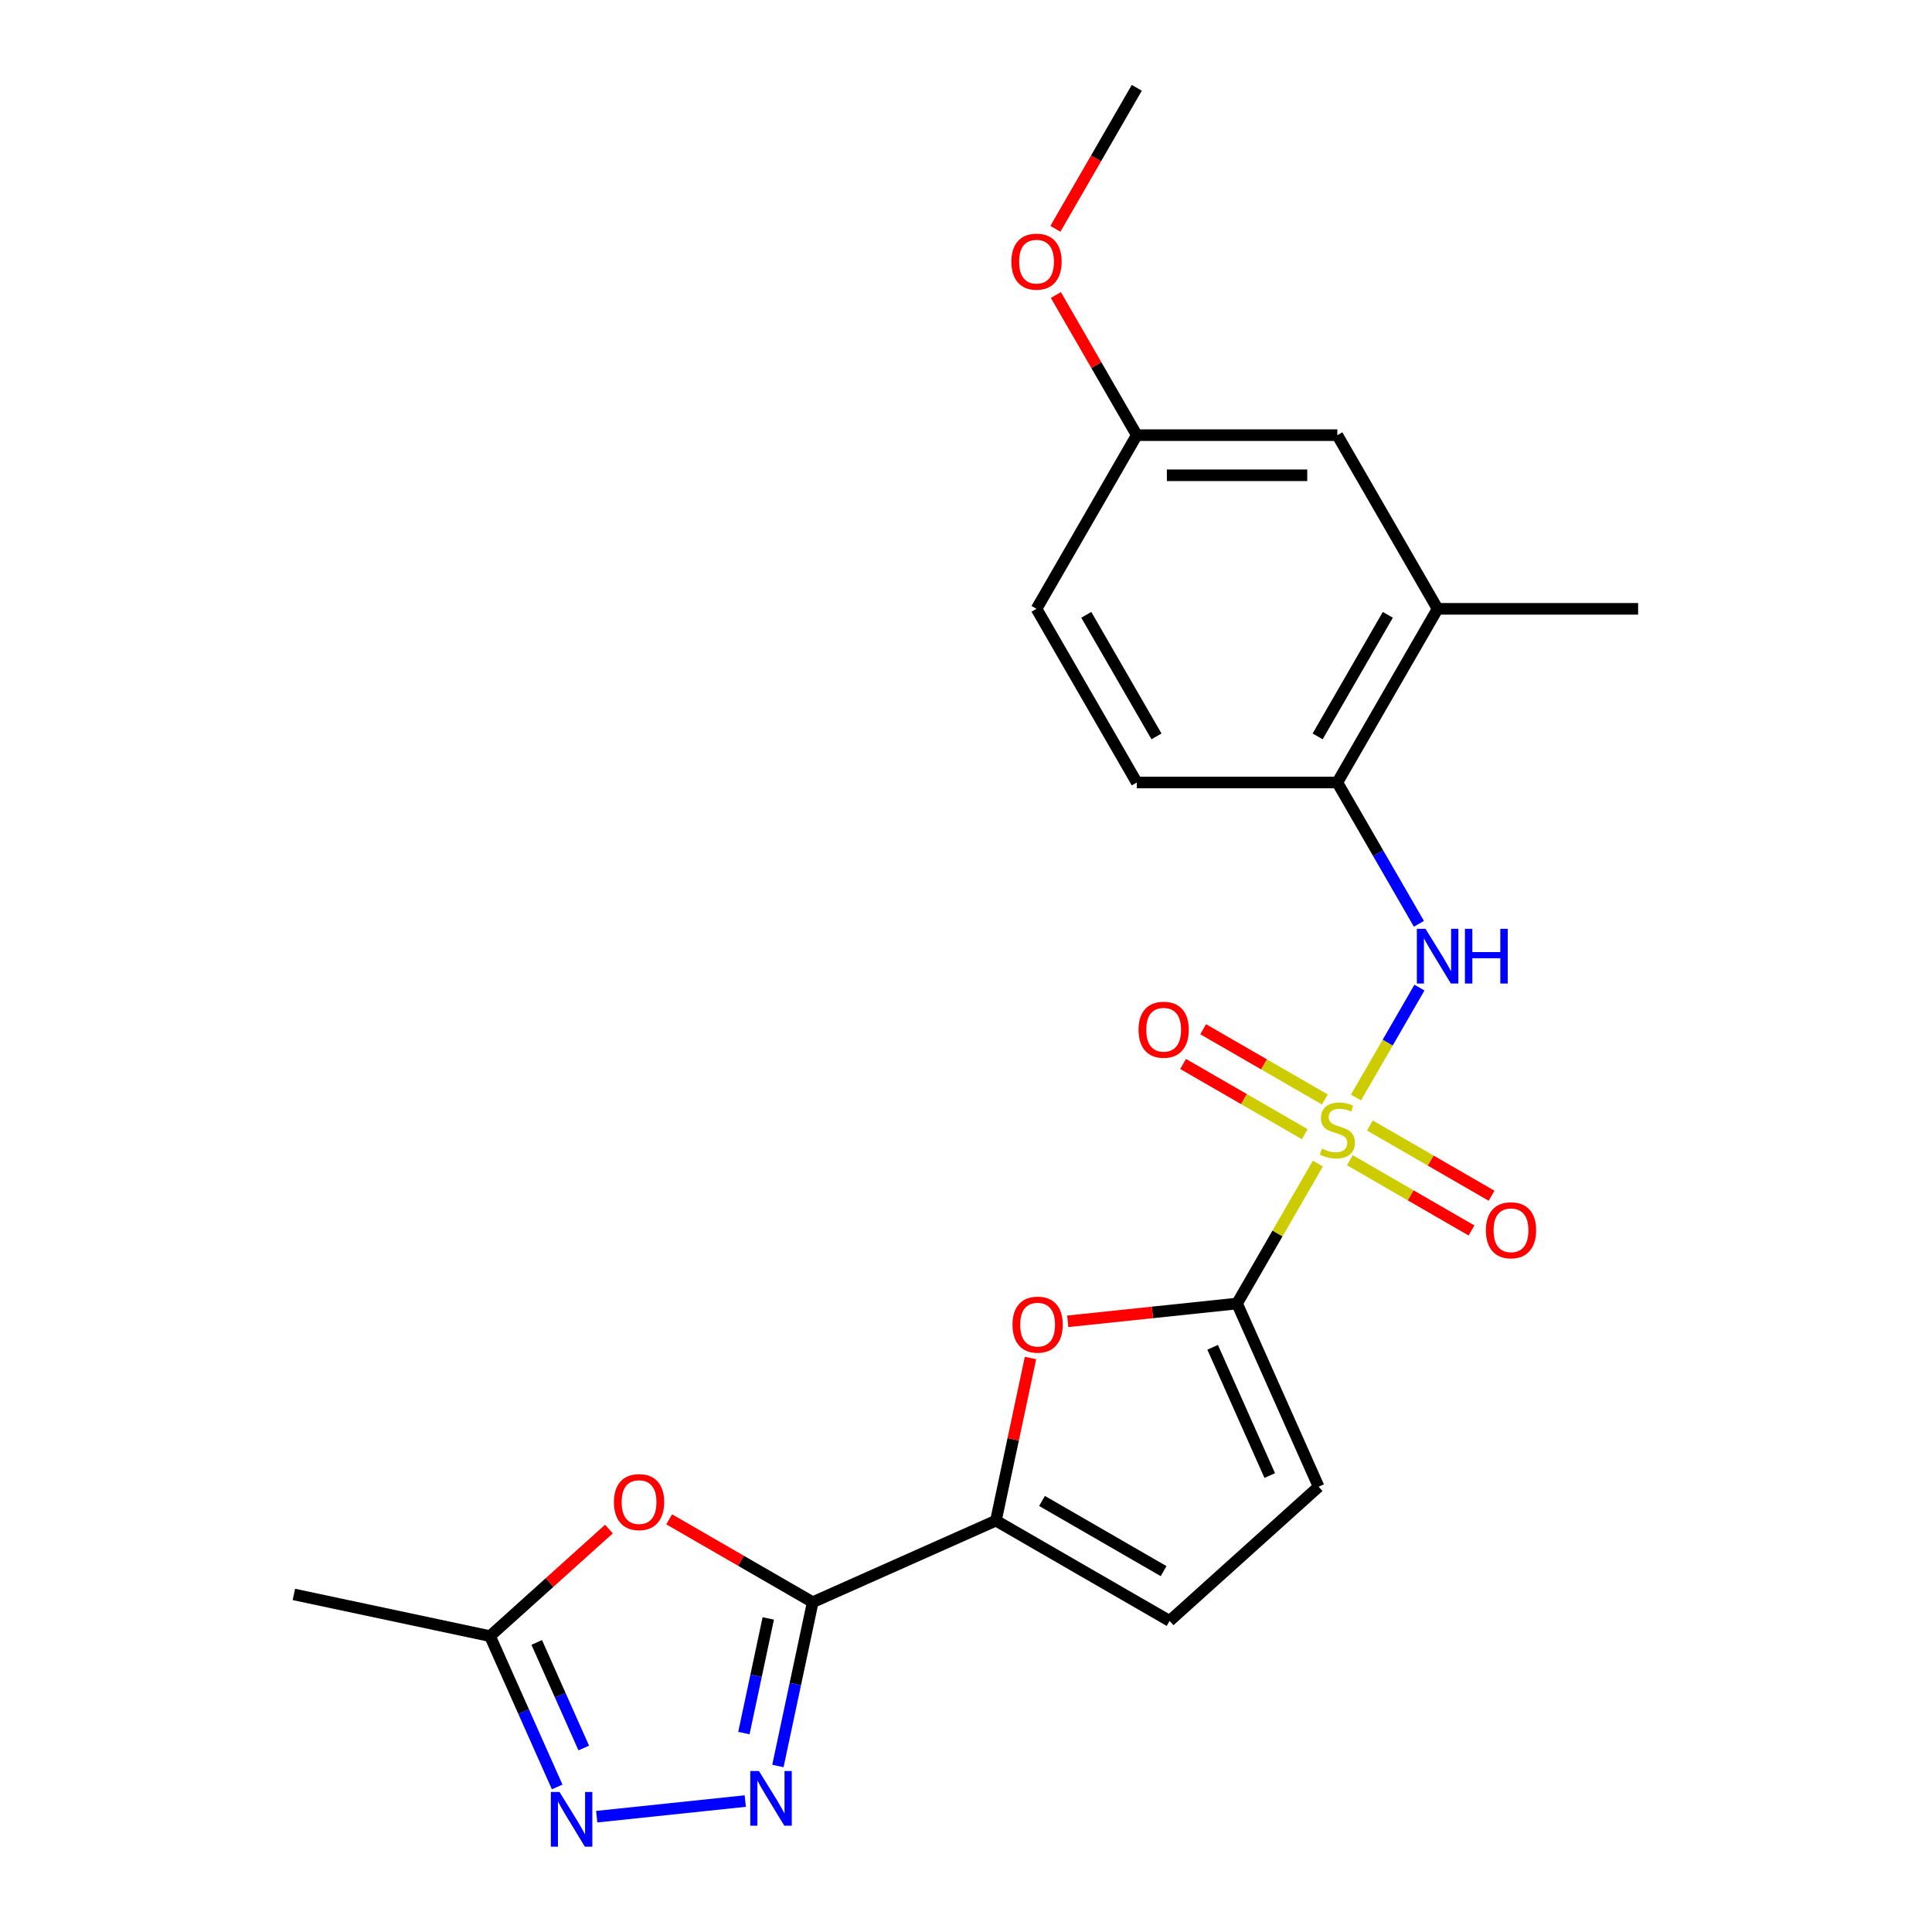 <?xml version='1.0' encoding='iso-8859-1'?>
<svg version='1.1' baseProfile='full'
              xmlns='http://www.w3.org/2000/svg'
                      xmlns:rdkit='http://www.rdkit.org/xml'
                      xmlns:xlink='http://www.w3.org/1999/xlink'
                  xml:space='preserve'
width='1000px' height='1000px' viewBox='0 0 1000 1000'>
<!-- END OF HEADER -->
<rect style='opacity:1.0;fill:#FFFFFF;stroke:none' width='1000' height='1000' x='0' y='0'> </rect>
<path class='bond-0' d='M 682.108,602.28 L 661.204,638.489' style='fill:none;fill-rule:evenodd;stroke:#CCCC00;stroke-width:6px;stroke-linecap:butt;stroke-linejoin:miter;stroke-opacity:1' />
<path class='bond-0' d='M 661.204,638.489 L 640.299,674.697' style='fill:none;fill-rule:evenodd;stroke:#000000;stroke-width:6px;stroke-linecap:butt;stroke-linejoin:miter;stroke-opacity:1' />
<path class='bond-7' d='M 701.848,568.09 L 718.275,539.638' style='fill:none;fill-rule:evenodd;stroke:#CCCC00;stroke-width:6px;stroke-linecap:butt;stroke-linejoin:miter;stroke-opacity:1' />
<path class='bond-7' d='M 718.275,539.638 L 734.702,511.186' style='fill:none;fill-rule:evenodd;stroke:#0000FF;stroke-width:6px;stroke-linecap:butt;stroke-linejoin:miter;stroke-opacity:1' />
<path class='bond-12' d='M 685.713,569.076 L 654.233,550.901' style='fill:none;fill-rule:evenodd;stroke:#CCCC00;stroke-width:6px;stroke-linecap:butt;stroke-linejoin:miter;stroke-opacity:1' />
<path class='bond-12' d='M 654.233,550.901 L 622.754,532.726' style='fill:none;fill-rule:evenodd;stroke:#FF0000;stroke-width:6px;stroke-linecap:butt;stroke-linejoin:miter;stroke-opacity:1' />
<path class='bond-12' d='M 675.333,587.054 L 643.853,568.879' style='fill:none;fill-rule:evenodd;stroke:#CCCC00;stroke-width:6px;stroke-linecap:butt;stroke-linejoin:miter;stroke-opacity:1' />
<path class='bond-12' d='M 643.853,568.879 L 612.374,550.705' style='fill:none;fill-rule:evenodd;stroke:#FF0000;stroke-width:6px;stroke-linecap:butt;stroke-linejoin:miter;stroke-opacity:1' />
<path class='bond-13' d='M 698.683,600.535 L 730.162,618.71' style='fill:none;fill-rule:evenodd;stroke:#CCCC00;stroke-width:6px;stroke-linecap:butt;stroke-linejoin:miter;stroke-opacity:1' />
<path class='bond-13' d='M 730.162,618.71 L 761.642,636.885' style='fill:none;fill-rule:evenodd;stroke:#FF0000;stroke-width:6px;stroke-linecap:butt;stroke-linejoin:miter;stroke-opacity:1' />
<path class='bond-13' d='M 709.063,582.557 L 740.542,600.731' style='fill:none;fill-rule:evenodd;stroke:#CCCC00;stroke-width:6px;stroke-linecap:butt;stroke-linejoin:miter;stroke-opacity:1' />
<path class='bond-13' d='M 740.542,600.731 L 772.021,618.906' style='fill:none;fill-rule:evenodd;stroke:#FF0000;stroke-width:6px;stroke-linecap:butt;stroke-linejoin:miter;stroke-opacity:1' />
<path class='bond-4' d='M 640.299,674.697 L 596.481,679.303' style='fill:none;fill-rule:evenodd;stroke:#000000;stroke-width:6px;stroke-linecap:butt;stroke-linejoin:miter;stroke-opacity:1' />
<path class='bond-4' d='M 596.481,679.303 L 552.664,683.908' style='fill:none;fill-rule:evenodd;stroke:#FF0000;stroke-width:6px;stroke-linecap:butt;stroke-linejoin:miter;stroke-opacity:1' />
<path class='bond-8' d='M 640.299,674.697 L 682.517,769.522' style='fill:none;fill-rule:evenodd;stroke:#000000;stroke-width:6px;stroke-linecap:butt;stroke-linejoin:miter;stroke-opacity:1' />
<path class='bond-8' d='M 627.666,697.365 L 657.219,763.742' style='fill:none;fill-rule:evenodd;stroke:#000000;stroke-width:6px;stroke-linecap:butt;stroke-linejoin:miter;stroke-opacity:1' />
<path class='bond-1' d='M 420.664,829.296 L 515.488,787.077' style='fill:none;fill-rule:evenodd;stroke:#000000;stroke-width:6px;stroke-linecap:butt;stroke-linejoin:miter;stroke-opacity:1' />
<path class='bond-2' d='M 420.664,829.296 L 411.654,871.683' style='fill:none;fill-rule:evenodd;stroke:#000000;stroke-width:6px;stroke-linecap:butt;stroke-linejoin:miter;stroke-opacity:1' />
<path class='bond-2' d='M 411.654,871.683 L 402.644,914.07' style='fill:none;fill-rule:evenodd;stroke:#0000FF;stroke-width:6px;stroke-linecap:butt;stroke-linejoin:miter;stroke-opacity:1' />
<path class='bond-2' d='M 397.655,837.696 L 391.348,867.367' style='fill:none;fill-rule:evenodd;stroke:#000000;stroke-width:6px;stroke-linecap:butt;stroke-linejoin:miter;stroke-opacity:1' />
<path class='bond-2' d='M 391.348,867.367 L 385.041,897.038' style='fill:none;fill-rule:evenodd;stroke:#0000FF;stroke-width:6px;stroke-linecap:butt;stroke-linejoin:miter;stroke-opacity:1' />
<path class='bond-5' d='M 420.664,829.296 L 383.515,807.848' style='fill:none;fill-rule:evenodd;stroke:#000000;stroke-width:6px;stroke-linecap:butt;stroke-linejoin:miter;stroke-opacity:1' />
<path class='bond-5' d='M 383.515,807.848 L 346.367,786.4' style='fill:none;fill-rule:evenodd;stroke:#FF0000;stroke-width:6px;stroke-linecap:butt;stroke-linejoin:miter;stroke-opacity:1' />
<path class='bond-6' d='M 385.748,932.227 L 308.853,940.309' style='fill:none;fill-rule:evenodd;stroke:#0000FF;stroke-width:6px;stroke-linecap:butt;stroke-linejoin:miter;stroke-opacity:1' />
<path class='bond-3' d='M 515.488,787.077 L 524.434,744.99' style='fill:none;fill-rule:evenodd;stroke:#000000;stroke-width:6px;stroke-linecap:butt;stroke-linejoin:miter;stroke-opacity:1' />
<path class='bond-3' d='M 524.434,744.99 L 533.38,702.902' style='fill:none;fill-rule:evenodd;stroke:#FF0000;stroke-width:6px;stroke-linecap:butt;stroke-linejoin:miter;stroke-opacity:1' />
<path class='bond-23' d='M 515.488,787.077 L 605.38,838.976' style='fill:none;fill-rule:evenodd;stroke:#000000;stroke-width:6px;stroke-linecap:butt;stroke-linejoin:miter;stroke-opacity:1' />
<path class='bond-23' d='M 539.352,776.884 L 602.276,813.213' style='fill:none;fill-rule:evenodd;stroke:#000000;stroke-width:6px;stroke-linecap:butt;stroke-linejoin:miter;stroke-opacity:1' />
<path class='bond-9' d='M 315.177,791.438 L 284.406,819.145' style='fill:none;fill-rule:evenodd;stroke:#FF0000;stroke-width:6px;stroke-linecap:butt;stroke-linejoin:miter;stroke-opacity:1' />
<path class='bond-9' d='M 284.406,819.145 L 253.635,846.851' style='fill:none;fill-rule:evenodd;stroke:#000000;stroke-width:6px;stroke-linecap:butt;stroke-linejoin:miter;stroke-opacity:1' />
<path class='bond-25' d='M 288.394,924.92 L 271.014,885.886' style='fill:none;fill-rule:evenodd;stroke:#0000FF;stroke-width:6px;stroke-linecap:butt;stroke-linejoin:miter;stroke-opacity:1' />
<path class='bond-25' d='M 271.014,885.886 L 253.635,846.851' style='fill:none;fill-rule:evenodd;stroke:#000000;stroke-width:6px;stroke-linecap:butt;stroke-linejoin:miter;stroke-opacity:1' />
<path class='bond-25' d='M 302.145,904.766 L 289.979,877.442' style='fill:none;fill-rule:evenodd;stroke:#0000FF;stroke-width:6px;stroke-linecap:butt;stroke-linejoin:miter;stroke-opacity:1' />
<path class='bond-25' d='M 289.979,877.442 L 277.814,850.118' style='fill:none;fill-rule:evenodd;stroke:#000000;stroke-width:6px;stroke-linecap:butt;stroke-linejoin:miter;stroke-opacity:1' />
<path class='bond-11' d='M 734.423,478.159 L 713.31,441.59' style='fill:none;fill-rule:evenodd;stroke:#0000FF;stroke-width:6px;stroke-linecap:butt;stroke-linejoin:miter;stroke-opacity:1' />
<path class='bond-11' d='M 713.31,441.59 L 692.198,405.022' style='fill:none;fill-rule:evenodd;stroke:#000000;stroke-width:6px;stroke-linecap:butt;stroke-linejoin:miter;stroke-opacity:1' />
<path class='bond-10' d='M 682.517,769.522 L 605.38,838.976' style='fill:none;fill-rule:evenodd;stroke:#000000;stroke-width:6px;stroke-linecap:butt;stroke-linejoin:miter;stroke-opacity:1' />
<path class='bond-20' d='M 253.635,846.851 L 152.105,825.27' style='fill:none;fill-rule:evenodd;stroke:#000000;stroke-width:6px;stroke-linecap:butt;stroke-linejoin:miter;stroke-opacity:1' />
<path class='bond-14' d='M 692.198,405.022 L 744.097,315.13' style='fill:none;fill-rule:evenodd;stroke:#000000;stroke-width:6px;stroke-linecap:butt;stroke-linejoin:miter;stroke-opacity:1' />
<path class='bond-14' d='M 682.004,381.158 L 718.333,318.234' style='fill:none;fill-rule:evenodd;stroke:#000000;stroke-width:6px;stroke-linecap:butt;stroke-linejoin:miter;stroke-opacity:1' />
<path class='bond-16' d='M 692.198,405.022 L 588.4,405.022' style='fill:none;fill-rule:evenodd;stroke:#000000;stroke-width:6px;stroke-linecap:butt;stroke-linejoin:miter;stroke-opacity:1' />
<path class='bond-15' d='M 744.097,315.13 L 692.198,225.238' style='fill:none;fill-rule:evenodd;stroke:#000000;stroke-width:6px;stroke-linecap:butt;stroke-linejoin:miter;stroke-opacity:1' />
<path class='bond-21' d='M 744.097,315.13 L 847.895,315.13' style='fill:none;fill-rule:evenodd;stroke:#000000;stroke-width:6px;stroke-linecap:butt;stroke-linejoin:miter;stroke-opacity:1' />
<path class='bond-24' d='M 692.198,225.238 L 588.4,225.238' style='fill:none;fill-rule:evenodd;stroke:#000000;stroke-width:6px;stroke-linecap:butt;stroke-linejoin:miter;stroke-opacity:1' />
<path class='bond-24' d='M 676.628,245.998 L 603.969,245.998' style='fill:none;fill-rule:evenodd;stroke:#000000;stroke-width:6px;stroke-linecap:butt;stroke-linejoin:miter;stroke-opacity:1' />
<path class='bond-18' d='M 588.4,405.022 L 536.5,315.13' style='fill:none;fill-rule:evenodd;stroke:#000000;stroke-width:6px;stroke-linecap:butt;stroke-linejoin:miter;stroke-opacity:1' />
<path class='bond-18' d='M 598.593,381.158 L 562.264,318.234' style='fill:none;fill-rule:evenodd;stroke:#000000;stroke-width:6px;stroke-linecap:butt;stroke-linejoin:miter;stroke-opacity:1' />
<path class='bond-17' d='M 588.4,225.238 L 536.5,315.13' style='fill:none;fill-rule:evenodd;stroke:#000000;stroke-width:6px;stroke-linecap:butt;stroke-linejoin:miter;stroke-opacity:1' />
<path class='bond-19' d='M 588.4,225.238 L 567.46,188.97' style='fill:none;fill-rule:evenodd;stroke:#000000;stroke-width:6px;stroke-linecap:butt;stroke-linejoin:miter;stroke-opacity:1' />
<path class='bond-19' d='M 567.46,188.97 L 546.52,152.701' style='fill:none;fill-rule:evenodd;stroke:#FF0000;stroke-width:6px;stroke-linecap:butt;stroke-linejoin:miter;stroke-opacity:1' />
<path class='bond-22' d='M 546.266,118.431 L 567.333,81.943' style='fill:none;fill-rule:evenodd;stroke:#FF0000;stroke-width:6px;stroke-linecap:butt;stroke-linejoin:miter;stroke-opacity:1' />
<path class='bond-22' d='M 567.333,81.943 L 588.4,45.455' style='fill:none;fill-rule:evenodd;stroke:#000000;stroke-width:6px;stroke-linecap:butt;stroke-linejoin:miter;stroke-opacity:1' />
<path  class='atom-0' d='M 684.198 594.525
Q 684.518 594.645, 685.838 595.205
Q 687.158 595.765, 688.598 596.125
Q 690.078 596.445, 691.518 596.445
Q 694.198 596.445, 695.758 595.165
Q 697.318 593.845, 697.318 591.565
Q 697.318 590.005, 696.518 589.045
Q 695.758 588.085, 694.558 587.565
Q 693.358 587.045, 691.358 586.445
Q 688.838 585.685, 687.318 584.965
Q 685.838 584.245, 684.758 582.725
Q 683.718 581.205, 683.718 578.645
Q 683.718 575.085, 686.118 572.885
Q 688.558 570.685, 693.358 570.685
Q 696.638 570.685, 700.358 572.245
L 699.438 575.325
Q 696.038 573.925, 693.478 573.925
Q 690.718 573.925, 689.198 575.085
Q 687.678 576.205, 687.718 578.165
Q 687.718 579.685, 688.478 580.605
Q 689.278 581.525, 690.398 582.045
Q 691.558 582.565, 693.478 583.165
Q 696.038 583.965, 697.558 584.765
Q 699.078 585.565, 700.158 587.205
Q 701.278 588.805, 701.278 591.565
Q 701.278 595.485, 698.638 597.605
Q 696.038 599.685, 691.678 599.685
Q 689.158 599.685, 687.238 599.125
Q 685.358 598.605, 683.118 597.685
L 684.198 594.525
' fill='#CCCC00'/>
<path  class='atom-3' d='M 392.823 916.665
L 402.103 931.665
Q 403.023 933.145, 404.503 935.825
Q 405.983 938.505, 406.063 938.665
L 406.063 916.665
L 409.823 916.665
L 409.823 944.985
L 405.943 944.985
L 395.983 928.585
Q 394.823 926.665, 393.583 924.465
Q 392.383 922.265, 392.023 921.585
L 392.023 944.985
L 388.343 944.985
L 388.343 916.665
L 392.823 916.665
' fill='#0000FF'/>
<path  class='atom-5' d='M 524.069 685.627
Q 524.069 678.827, 527.429 675.027
Q 530.789 671.227, 537.069 671.227
Q 543.349 671.227, 546.709 675.027
Q 550.069 678.827, 550.069 685.627
Q 550.069 692.507, 546.669 696.427
Q 543.269 700.307, 537.069 700.307
Q 530.829 700.307, 527.429 696.427
Q 524.069 692.547, 524.069 685.627
M 537.069 697.107
Q 541.389 697.107, 543.709 694.227
Q 546.069 691.307, 546.069 685.627
Q 546.069 680.067, 543.709 677.267
Q 541.389 674.427, 537.069 674.427
Q 532.749 674.427, 530.389 677.227
Q 528.069 680.027, 528.069 685.627
Q 528.069 691.347, 530.389 694.227
Q 532.749 697.107, 537.069 697.107
' fill='#FF0000'/>
<path  class='atom-6' d='M 317.772 777.476
Q 317.772 770.676, 321.132 766.876
Q 324.492 763.076, 330.772 763.076
Q 337.052 763.076, 340.412 766.876
Q 343.772 770.676, 343.772 777.476
Q 343.772 784.356, 340.372 788.276
Q 336.972 792.156, 330.772 792.156
Q 324.532 792.156, 321.132 788.276
Q 317.772 784.396, 317.772 777.476
M 330.772 788.956
Q 335.092 788.956, 337.412 786.076
Q 339.772 783.156, 339.772 777.476
Q 339.772 771.916, 337.412 769.116
Q 335.092 766.276, 330.772 766.276
Q 326.452 766.276, 324.092 769.076
Q 321.772 771.876, 321.772 777.476
Q 321.772 783.196, 324.092 786.076
Q 326.452 788.956, 330.772 788.956
' fill='#FF0000'/>
<path  class='atom-7' d='M 289.594 927.515
L 298.874 942.515
Q 299.794 943.995, 301.274 946.675
Q 302.754 949.355, 302.834 949.515
L 302.834 927.515
L 306.594 927.515
L 306.594 955.835
L 302.714 955.835
L 292.754 939.435
Q 291.594 937.515, 290.354 935.315
Q 289.154 933.115, 288.794 932.435
L 288.794 955.835
L 285.114 955.835
L 285.114 927.515
L 289.594 927.515
' fill='#0000FF'/>
<path  class='atom-8' d='M 737.837 480.754
L 747.117 495.754
Q 748.037 497.234, 749.517 499.914
Q 750.997 502.594, 751.077 502.754
L 751.077 480.754
L 754.837 480.754
L 754.837 509.074
L 750.957 509.074
L 740.997 492.674
Q 739.837 490.754, 738.597 488.554
Q 737.397 486.354, 737.037 485.674
L 737.037 509.074
L 733.357 509.074
L 733.357 480.754
L 737.837 480.754
' fill='#0000FF'/>
<path  class='atom-8' d='M 758.237 480.754
L 762.077 480.754
L 762.077 492.794
L 776.557 492.794
L 776.557 480.754
L 780.397 480.754
L 780.397 509.074
L 776.557 509.074
L 776.557 495.994
L 762.077 495.994
L 762.077 509.074
L 758.237 509.074
L 758.237 480.754
' fill='#0000FF'/>
<path  class='atom-13' d='M 589.306 532.986
Q 589.306 526.186, 592.666 522.386
Q 596.026 518.586, 602.306 518.586
Q 608.586 518.586, 611.946 522.386
Q 615.306 526.186, 615.306 532.986
Q 615.306 539.866, 611.906 543.786
Q 608.506 547.666, 602.306 547.666
Q 596.066 547.666, 592.666 543.786
Q 589.306 539.906, 589.306 532.986
M 602.306 544.466
Q 606.626 544.466, 608.946 541.586
Q 611.306 538.666, 611.306 532.986
Q 611.306 527.426, 608.946 524.626
Q 606.626 521.786, 602.306 521.786
Q 597.986 521.786, 595.626 524.586
Q 593.306 527.386, 593.306 532.986
Q 593.306 538.706, 595.626 541.586
Q 597.986 544.466, 602.306 544.466
' fill='#FF0000'/>
<path  class='atom-14' d='M 769.089 636.785
Q 769.089 629.985, 772.449 626.185
Q 775.809 622.385, 782.089 622.385
Q 788.369 622.385, 791.729 626.185
Q 795.089 629.985, 795.089 636.785
Q 795.089 643.665, 791.689 647.585
Q 788.289 651.465, 782.089 651.465
Q 775.849 651.465, 772.449 647.585
Q 769.089 643.705, 769.089 636.785
M 782.089 648.265
Q 786.409 648.265, 788.729 645.385
Q 791.089 642.465, 791.089 636.785
Q 791.089 631.225, 788.729 628.425
Q 786.409 625.585, 782.089 625.585
Q 777.769 625.585, 775.409 628.385
Q 773.089 631.185, 773.089 636.785
Q 773.089 642.505, 775.409 645.385
Q 777.769 648.265, 782.089 648.265
' fill='#FF0000'/>
<path  class='atom-20' d='M 523.5 135.426
Q 523.5 128.626, 526.86 124.826
Q 530.22 121.026, 536.5 121.026
Q 542.78 121.026, 546.14 124.826
Q 549.5 128.626, 549.5 135.426
Q 549.5 142.306, 546.1 146.226
Q 542.7 150.106, 536.5 150.106
Q 530.26 150.106, 526.86 146.226
Q 523.5 142.346, 523.5 135.426
M 536.5 146.906
Q 540.82 146.906, 543.14 144.026
Q 545.5 141.106, 545.5 135.426
Q 545.5 129.866, 543.14 127.066
Q 540.82 124.226, 536.5 124.226
Q 532.18 124.226, 529.82 127.026
Q 527.5 129.826, 527.5 135.426
Q 527.5 141.146, 529.82 144.026
Q 532.18 146.906, 536.5 146.906
' fill='#FF0000'/>
</svg>
